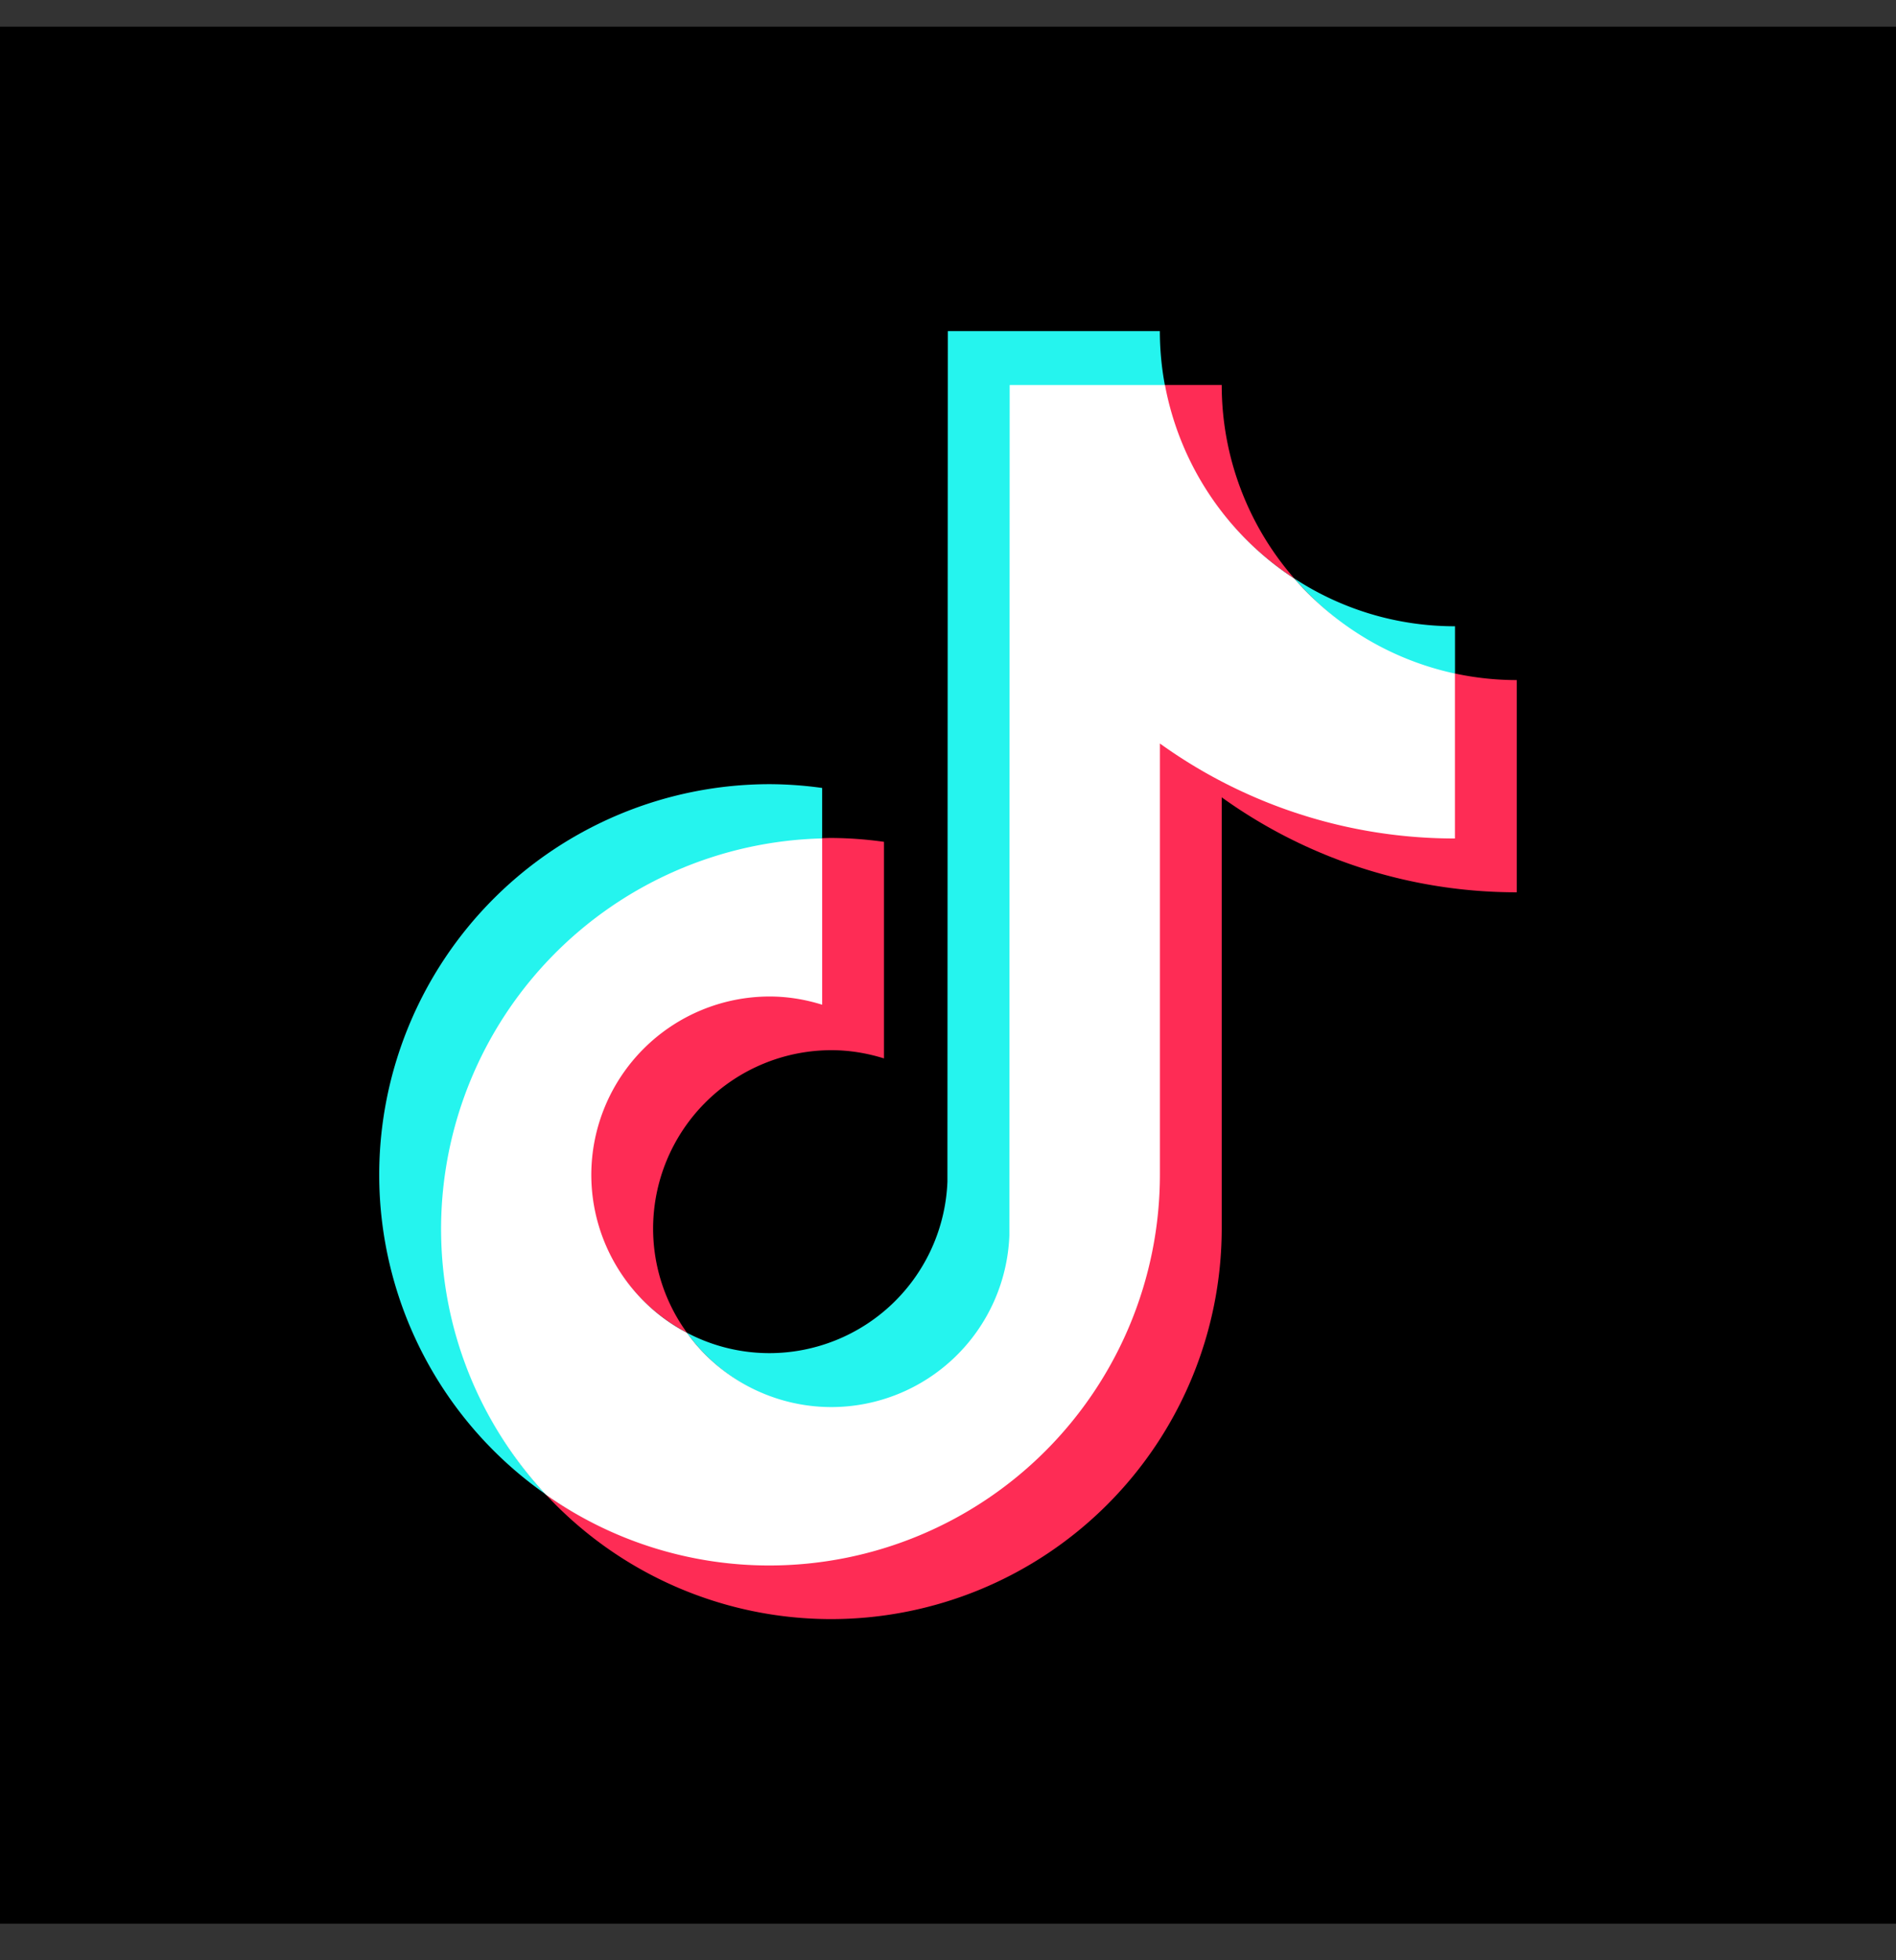 <svg width="30" height="31" viewBox="0 0 30 31" fill="none" xmlns="http://www.w3.org/2000/svg"><rect x="0" y="0" width="30" height="31" fill="#333333" stroke="none"/><g clip-path="url(#clip0_1400_34470)"><path d="M30 .422H0v30h30v-30z" fill="#000"/><path d="M13.009 13.275v-.814a6.173 6.173 0 00-.832-.06A6.183 6.183 0 006 18.576a6.172 6.172 0 002.637 5.057 6.135 6.135 0 01-1.638-4.206 6.148 6.148 0 016.01-6.153z" fill="#25F4EE"/><path d="M13.154 22.268a2.853 2.853 0 002.834-2.732L16 6.106l2.435.002-.004-.02a4.686 4.686 0 01-.079-.852h-3.355l-.006 13.449a2.822 2.822 0 01-2.815 2.714 2.8 2.8 0 01-1.309-.324c.513.71 1.346 1.193 2.287 1.193zm9.868-11.576v-.788c-.938 0-1.81-.278-2.542-.756.651.749 1.537 1.329 2.542 1.544z" fill="#25F4EE"/><path d="M20.48 9.149a4.648 4.648 0 01-1.149-3.061h-.914a4.697 4.697 0 002.063 3.06zm-8.304 6.582c-1.555 0-2.84 1.291-2.84 2.847 0 1.082.634 2.024 1.532 2.496a2.802 2.802 0 01-.534-1.645 2.824 2.824 0 012.82-2.821c.291 0 .57.048.833.13v-3.425a6.173 6.173 0 00-.832-.061c-.05 0-.097.002-.146.003h-.013l-.01 2.595a2.63 2.63 0 00-.81-.12v.001z" fill="#FE2C55"/><path d="M23.022 10.651l-.016-.003v2.591a8.006 8.006 0 01-4.674-1.517l.001 6.855a6.152 6.152 0 01-6.157 6.16 6.125 6.125 0 01-3.54-1.103 6.159 6.159 0 004.519 1.971 6.183 6.183 0 006.176-6.176v-6.82A7.982 7.982 0 0024 14.111v-3.356a4.67 4.67 0 01-.978-.104z" fill="#FE2C55"/><path d="M18.353 18.578v-6.82a7.982 7.982 0 004.668 1.502v-2.608A4.672 4.672 0 0120.48 9.15a4.677 4.677 0 01-2.047-3.061h-2.457l-.005 13.448a2.822 2.822 0 01-2.816 2.715 2.816 2.816 0 01-2.287-1.176 2.822 2.822 0 01-1.512-2.496 2.824 2.824 0 012.821-2.821c.29 0 .569.048.832.13v-2.63a6.183 6.183 0 00-6.03 6.172c0 1.624.63 3.102 1.658 4.206a6.138 6.138 0 003.54 1.12 6.183 6.183 0 006.176-6.177h.001z" fill="#fff"/></g><defs><clipPath id="clip0_1400_34470"><path fill="#fff" transform="translate(0 .422)" d="M0 0h30v30H0z"/></clipPath></defs></svg>